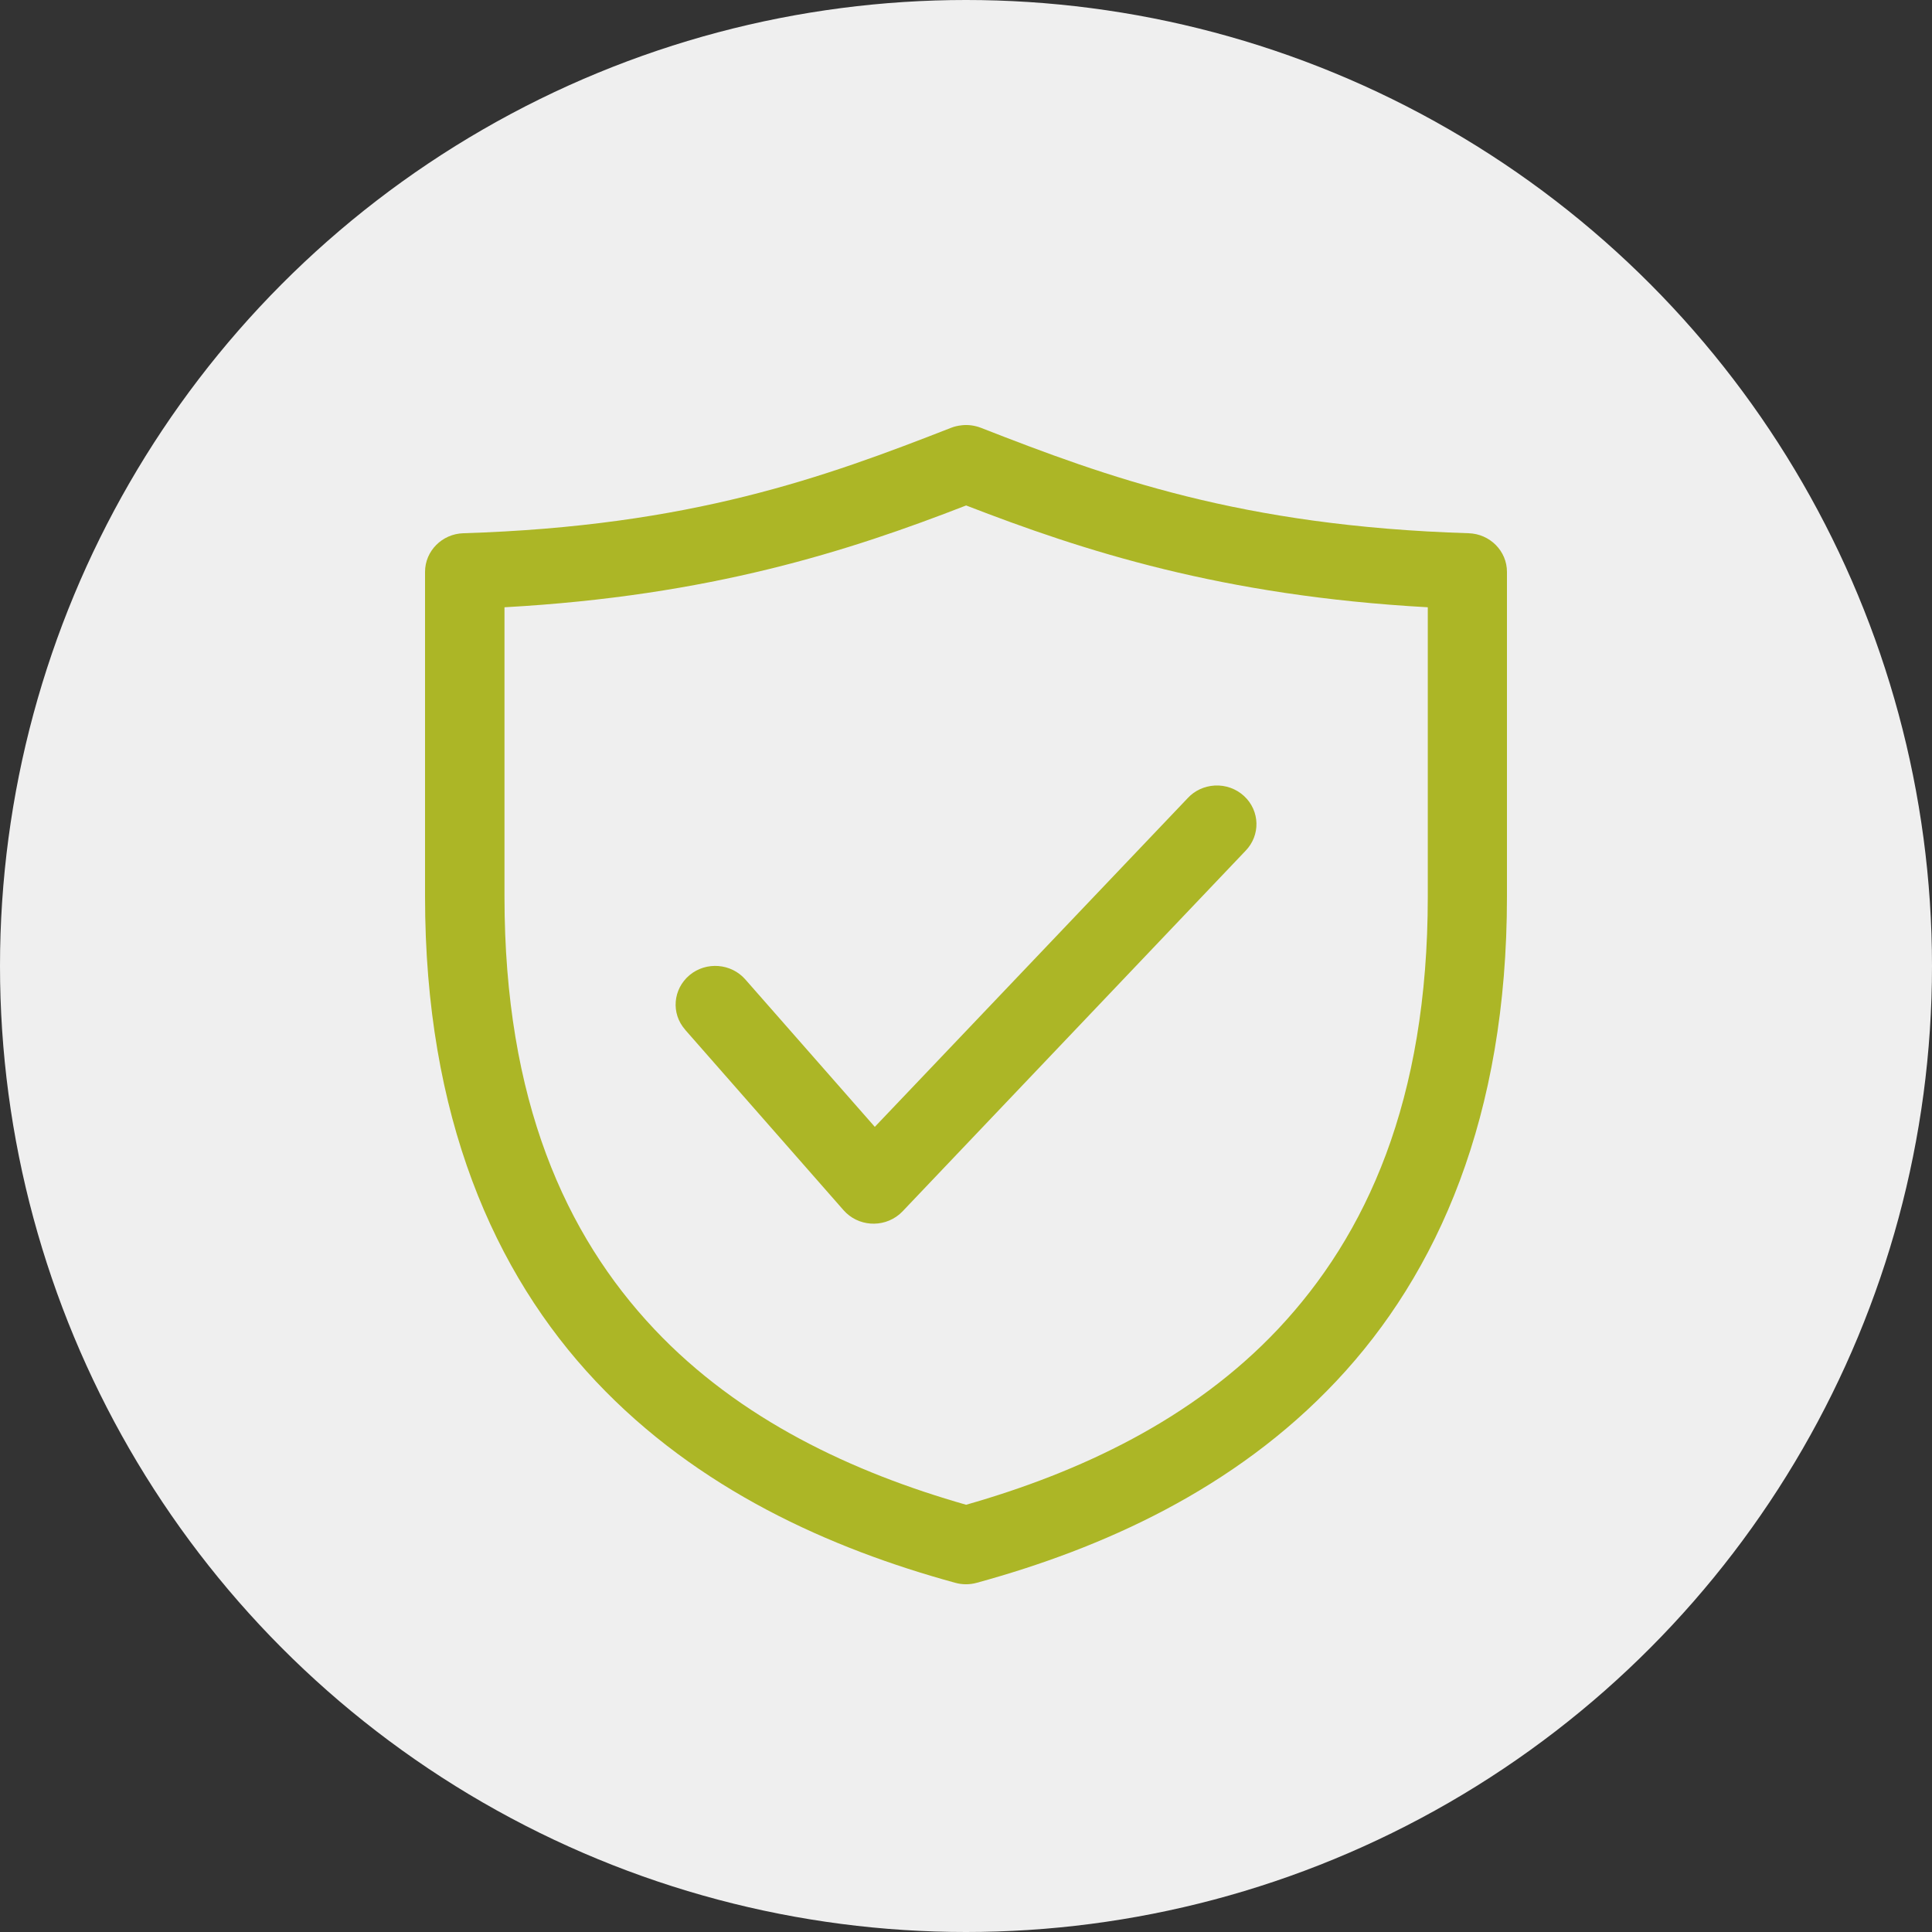 <svg width="50" height="50" viewBox="0 0 50 50" fill="none" xmlns="http://www.w3.org/2000/svg">
<rect x="0" y="0" width="50" height="50" fill="#333333" stroke="none"/>
<circle cx="25" cy="25" r="25" fill="#EFEFEF"/>
<g clip-path="url(#clip0_54_30)">
<path d="M24.884 11.007C24.792 11.017 24.703 11.037 24.618 11.07C21.343 12.35 17.884 13.617 11.994 13.8C11.441 13.816 11 14.26 11 14.8C11 15.913 11 22.18 11 23.206C11 28.887 12.782 32.947 15.418 35.746C18.055 38.547 21.483 40.077 24.723 40.963C24.904 41.013 25.096 41.013 25.277 40.963C28.517 40.077 31.945 38.547 34.581 35.746C37.218 32.947 39 28.887 39 23.206C39 22.183 39 15.913 39 14.8C39 14.26 38.559 13.816 38.006 13.8C32.116 13.617 28.657 12.35 25.382 11.07C25.222 11.01 25.051 10.986 24.881 11.007H24.884ZM25 13.08C28.029 14.253 31.611 15.42 36.951 15.716C36.951 17.58 36.951 22.29 36.951 23.206C36.951 28.486 35.363 31.963 33.079 34.393C30.863 36.746 27.923 38.11 25.003 38.943C22.084 38.11 19.144 36.746 16.928 34.393C14.64 31.963 13.056 28.486 13.056 23.206C13.056 22.29 13.056 17.58 13.056 15.716C18.396 15.42 21.978 14.257 25.007 13.08H25ZM31.433 20.33C31.167 20.346 30.918 20.46 30.74 20.653L22.64 29.163L19.291 25.35C18.925 24.93 18.277 24.877 17.846 25.236C17.416 25.596 17.361 26.227 17.73 26.646C17.73 26.646 17.73 26.65 17.734 26.653L21.831 31.32C22.2 31.74 22.845 31.787 23.276 31.427C23.303 31.403 23.33 31.377 23.358 31.35L32.236 22.017C32.625 21.616 32.608 20.983 32.198 20.603C31.993 20.413 31.717 20.313 31.433 20.33Z" fill="#ACB626"/>
</g>
<defs>
<clipPath id="clip0_54_30">
<rect width="28" height="30" fill="white" transform="translate(11 11)"/>
</clipPath>
</defs>
</svg>
